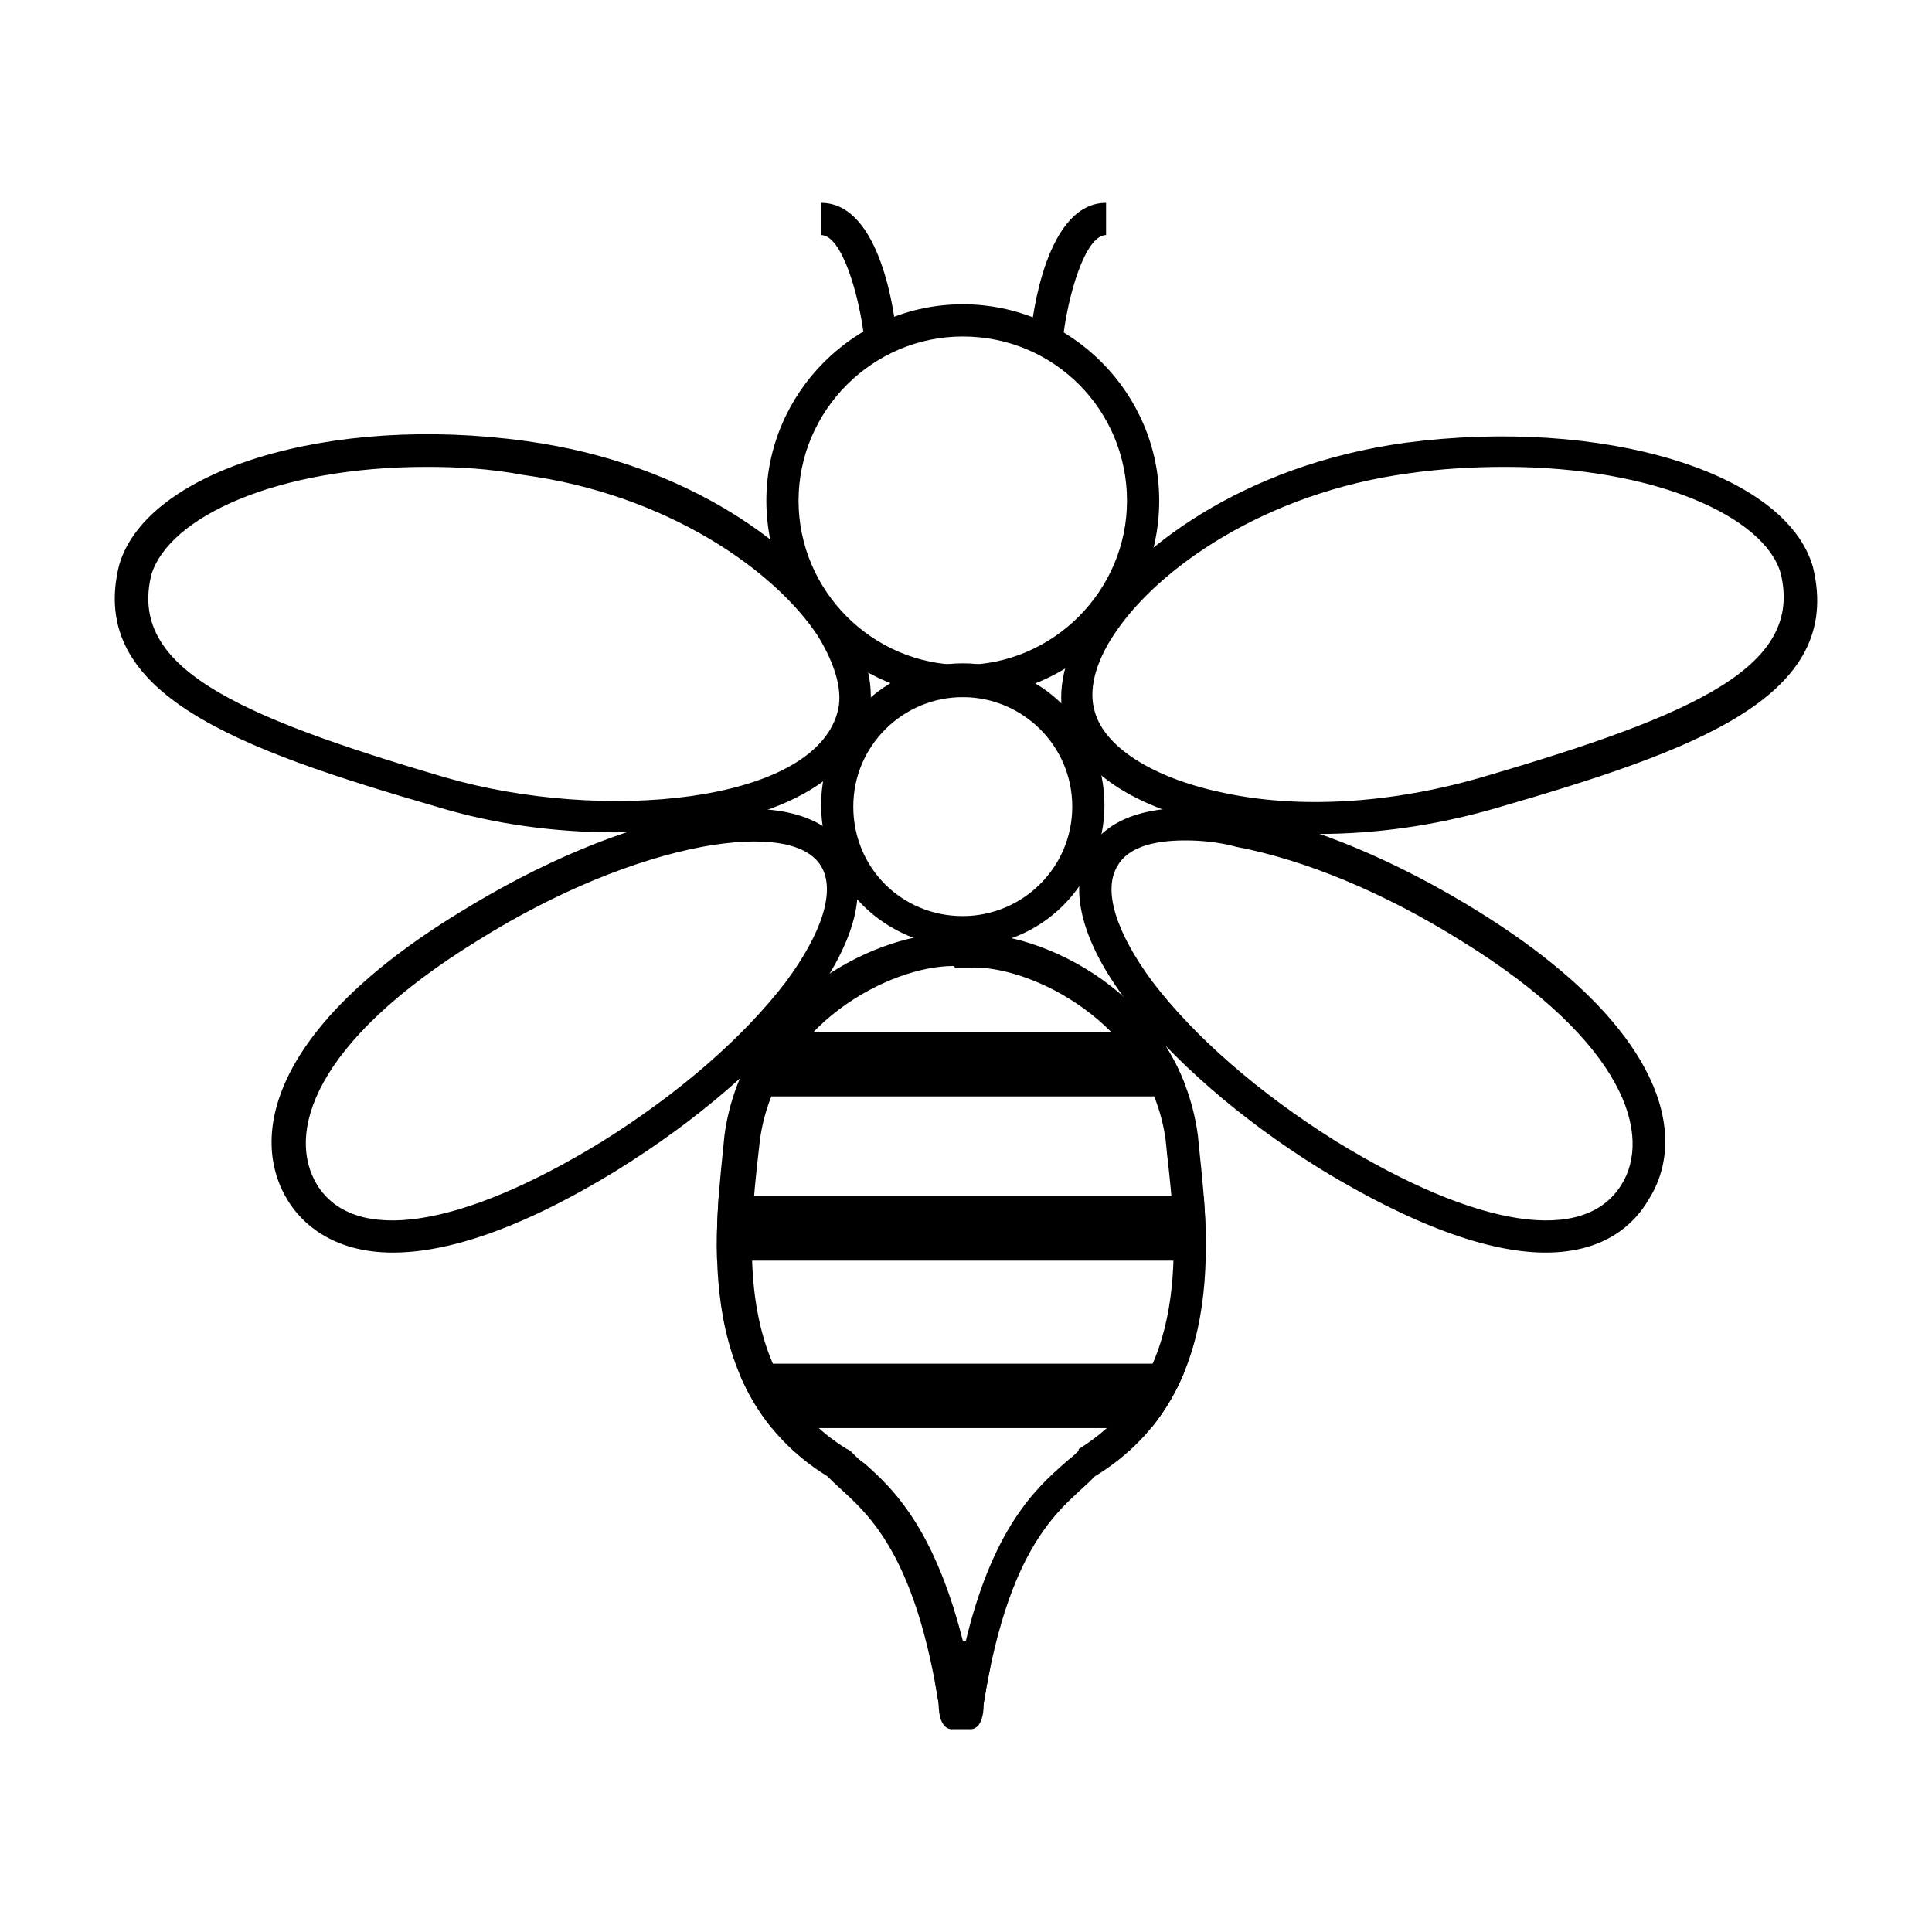 <svg xmlns="http://www.w3.org/2000/svg" xmlns:xlink="http://www.w3.org/1999/xlink" viewBox="0 0 120 120" xml:space="preserve"><style>.st0{clip-path:url(#SVGID_00000147900161009039599290000015722958438229391542_)}</style><g id="レイヤー_1"><path d="M59.8 43.3c-6.7 0-12.2-5.5-12.2-12.2s5.5-12.2 12.2-12.2S72 24.4 72 31.1s-5.4 12.2-12.2 12.2zm0-22.4c-5.6 0-10.2 4.6-10.2 10.2s4.6 10.2 10.2 10.2S70 36.7 70 31.1s-4.5-10.2-10.2-10.2z"/><path d="M81.8 51.8c-2.2 0-4.4-.2-6.4-.6-5.1-1.1-8.5-3.4-9.3-6.4-.5-1.9 0-4.1 1.5-6.4 2.7-4.2 9.5-9.5 19.7-10.9 12.2-1.6 23.6 1.8 25.3 7.7 2 8.1-7.3 11.4-19.7 15-3.8 1.1-7.5 1.6-11.1 1.6zM93.5 29c-1.9 0-3.9.1-6 .4-8.9 1.2-15.6 5.9-18.3 10-1.2 1.8-1.6 3.5-1.2 4.8.6 2.2 3.6 4.1 7.8 5 4.9 1.1 10.8.7 16.5-1 13.3-3.9 19.7-6.9 18.3-12.6-1-3.5-7.8-6.6-17.1-6.6zM38.2 51.7c-3.7 0-7.5-.5-11.1-1.6-12.4-3.6-21.7-7-19.7-15 1.7-5.9 13.1-9.4 25.3-7.7 10.2 1.4 17 6.7 19.7 10.9 1.5 2.3 2 4.5 1.5 6.4-1.3 4.8-8 7-15.7 7zM26.5 29c-9.3 0-16 3.1-17.1 6.7-1.4 5.7 5 8.7 18.3 12.6 9.7 2.8 22.7 1.6 24.3-4 .4-1.3-.1-3-1.2-4.8-2.7-4.1-9.4-8.8-18.3-10-2.1-.4-4.1-.5-6-.5z"/><path d="M59.8 58.8C55 58.8 51 54.9 51 50c0-4.8 3.9-8.8 8.8-8.8 4.8 0 8.8 3.9 8.8 8.8s-3.9 8.8-8.8 8.8zm0-15.5c-3.7 0-6.8 3-6.8 6.8s3 6.8 6.8 6.8c3.7 0 6.8-3 6.8-6.8s-3.1-6.8-6.8-6.8z"/><path d="M24.4 77.8c-3.8 0-5.7-1.9-6.5-3.2-2.5-4-1-10.8 10.6-17.9 5-3.1 10.2-5.3 14.6-6.1 4.7-.9 8.1-.1 9.5 2.2s.6 5.6-2.3 9.5c-2.7 3.6-7 7.3-12 10.4-6.2 3.8-10.7 5.1-13.9 5.1zm-4.7-4.2c2.3 3.7 8.9 2.7 17.7-2.7 4.8-3 8.8-6.5 11.4-9.9 2.3-3.1 3.1-5.7 2.2-7.2-.9-1.5-3.6-1.9-7.4-1.2-4.2.8-9.1 2.8-13.9 5.8-10.4 6.4-11.9 12.1-10 15.2zM96 77.8c-3.1 0-7.6-1.3-14-5.2-5-3.1-9.2-6.8-12-10.4-2.9-3.8-3.7-7.2-2.3-9.5s4.8-3 9.5-2.2c4.4.8 9.6 3 14.6 6.1 11.6 7.2 13.1 14 10.6 17.9-.8 1.4-2.6 3.3-6.4 3.3zM73.6 52.2c-2.1 0-3.6.5-4.2 1.6-.9 1.5-.1 4.1 2.2 7.2 2.6 3.4 6.6 6.9 11.4 9.9 8.8 5.4 15.4 6.4 17.7 2.7 1.9-3 .4-8.8-10-15.2-4.8-3-9.7-5-13.9-5.8-1.1-.3-2.2-.4-3.2-.4z"/><defs><path id="SVGID_1_" d="M60.2 58c4.4-.2 13 3.7 14.2 12.5.5 5.3 2.3 15.9-6.4 21.2-1.7 1.8-5.2 3.5-6.9 14.1 0 1.8-.9 1.6-.9 1.6h-1s-.9.2-.9-1.6c-1.7-10.6-5.2-12.3-6.9-14.1-8.6-5.3-6.9-15.9-6.4-21.2 1.2-8.8 9.9-12.7 14.2-12.5h1z"/></defs><clipPath id="SVGID_00000072971647472620115960000011703761247635252159_"><use xlink:href="#SVGID_1_" overflow="visible"/></clipPath><g clip-path="url(#SVGID_00000072971647472620115960000011703761247635252159_)"><path d="M60.4 109.4h-1c-.6.1-1.3-.1-1.8-.6-.8-.6-1.1-1.5-1.2-2.8-1.4-8.4-3.9-10.6-5.5-12.1-.2-.2-.5-.4-.7-.6-9-5.7-7.8-16.2-7.2-21.9l.1-1C44.6 59.9 54.7 55.8 59.5 56h.7c4.8-.2 14.8 3.9 16.2 14.3l.1 1.1c.6 5.7 1.8 16.3-7.2 21.9-.2.2-.4.4-.7.6-1.6 1.5-4.1 3.7-5.5 12.1 0 1.3-.4 2.2-1.2 2.8-.4.4-.9.6-1.5.6zM59.2 60c-3.9 0-11 3.6-12 10.8l-.1.9c-.6 5.3-1.5 14 5.5 18.3l.2.1.2.2c.2.2.4.4.7.6 1.7 1.5 4.4 4 6.2 11.4 1.7-7.4 4.5-9.9 6.2-11.4.2-.2.5-.4.7-.6l.2-.2V90c7-4.3 6.1-13 5.5-18.2l-.1-1c-1-7.3-8.5-10.9-12.2-10.7h-.9c0-.1-.1-.1-.1-.1z"/><path d="M46 64.1h27.6v4H46zM44.3 74.3h31.1v4H44.3zM46 84.7h27.6v4H46zM58.1 101.9h3.4v4h-3.4z"/></g><path d="M53.7 21.2c-.3-2.8-1.4-6.6-2.7-6.6v-2c3.7 0 4.6 7 4.7 8.4l-2 .2zM66 21.2l-2-.2c.1-1.4 1-8.4 4.7-8.4v2c-1.3 0-2.4 3.8-2.7 6.6z"/></g></svg>